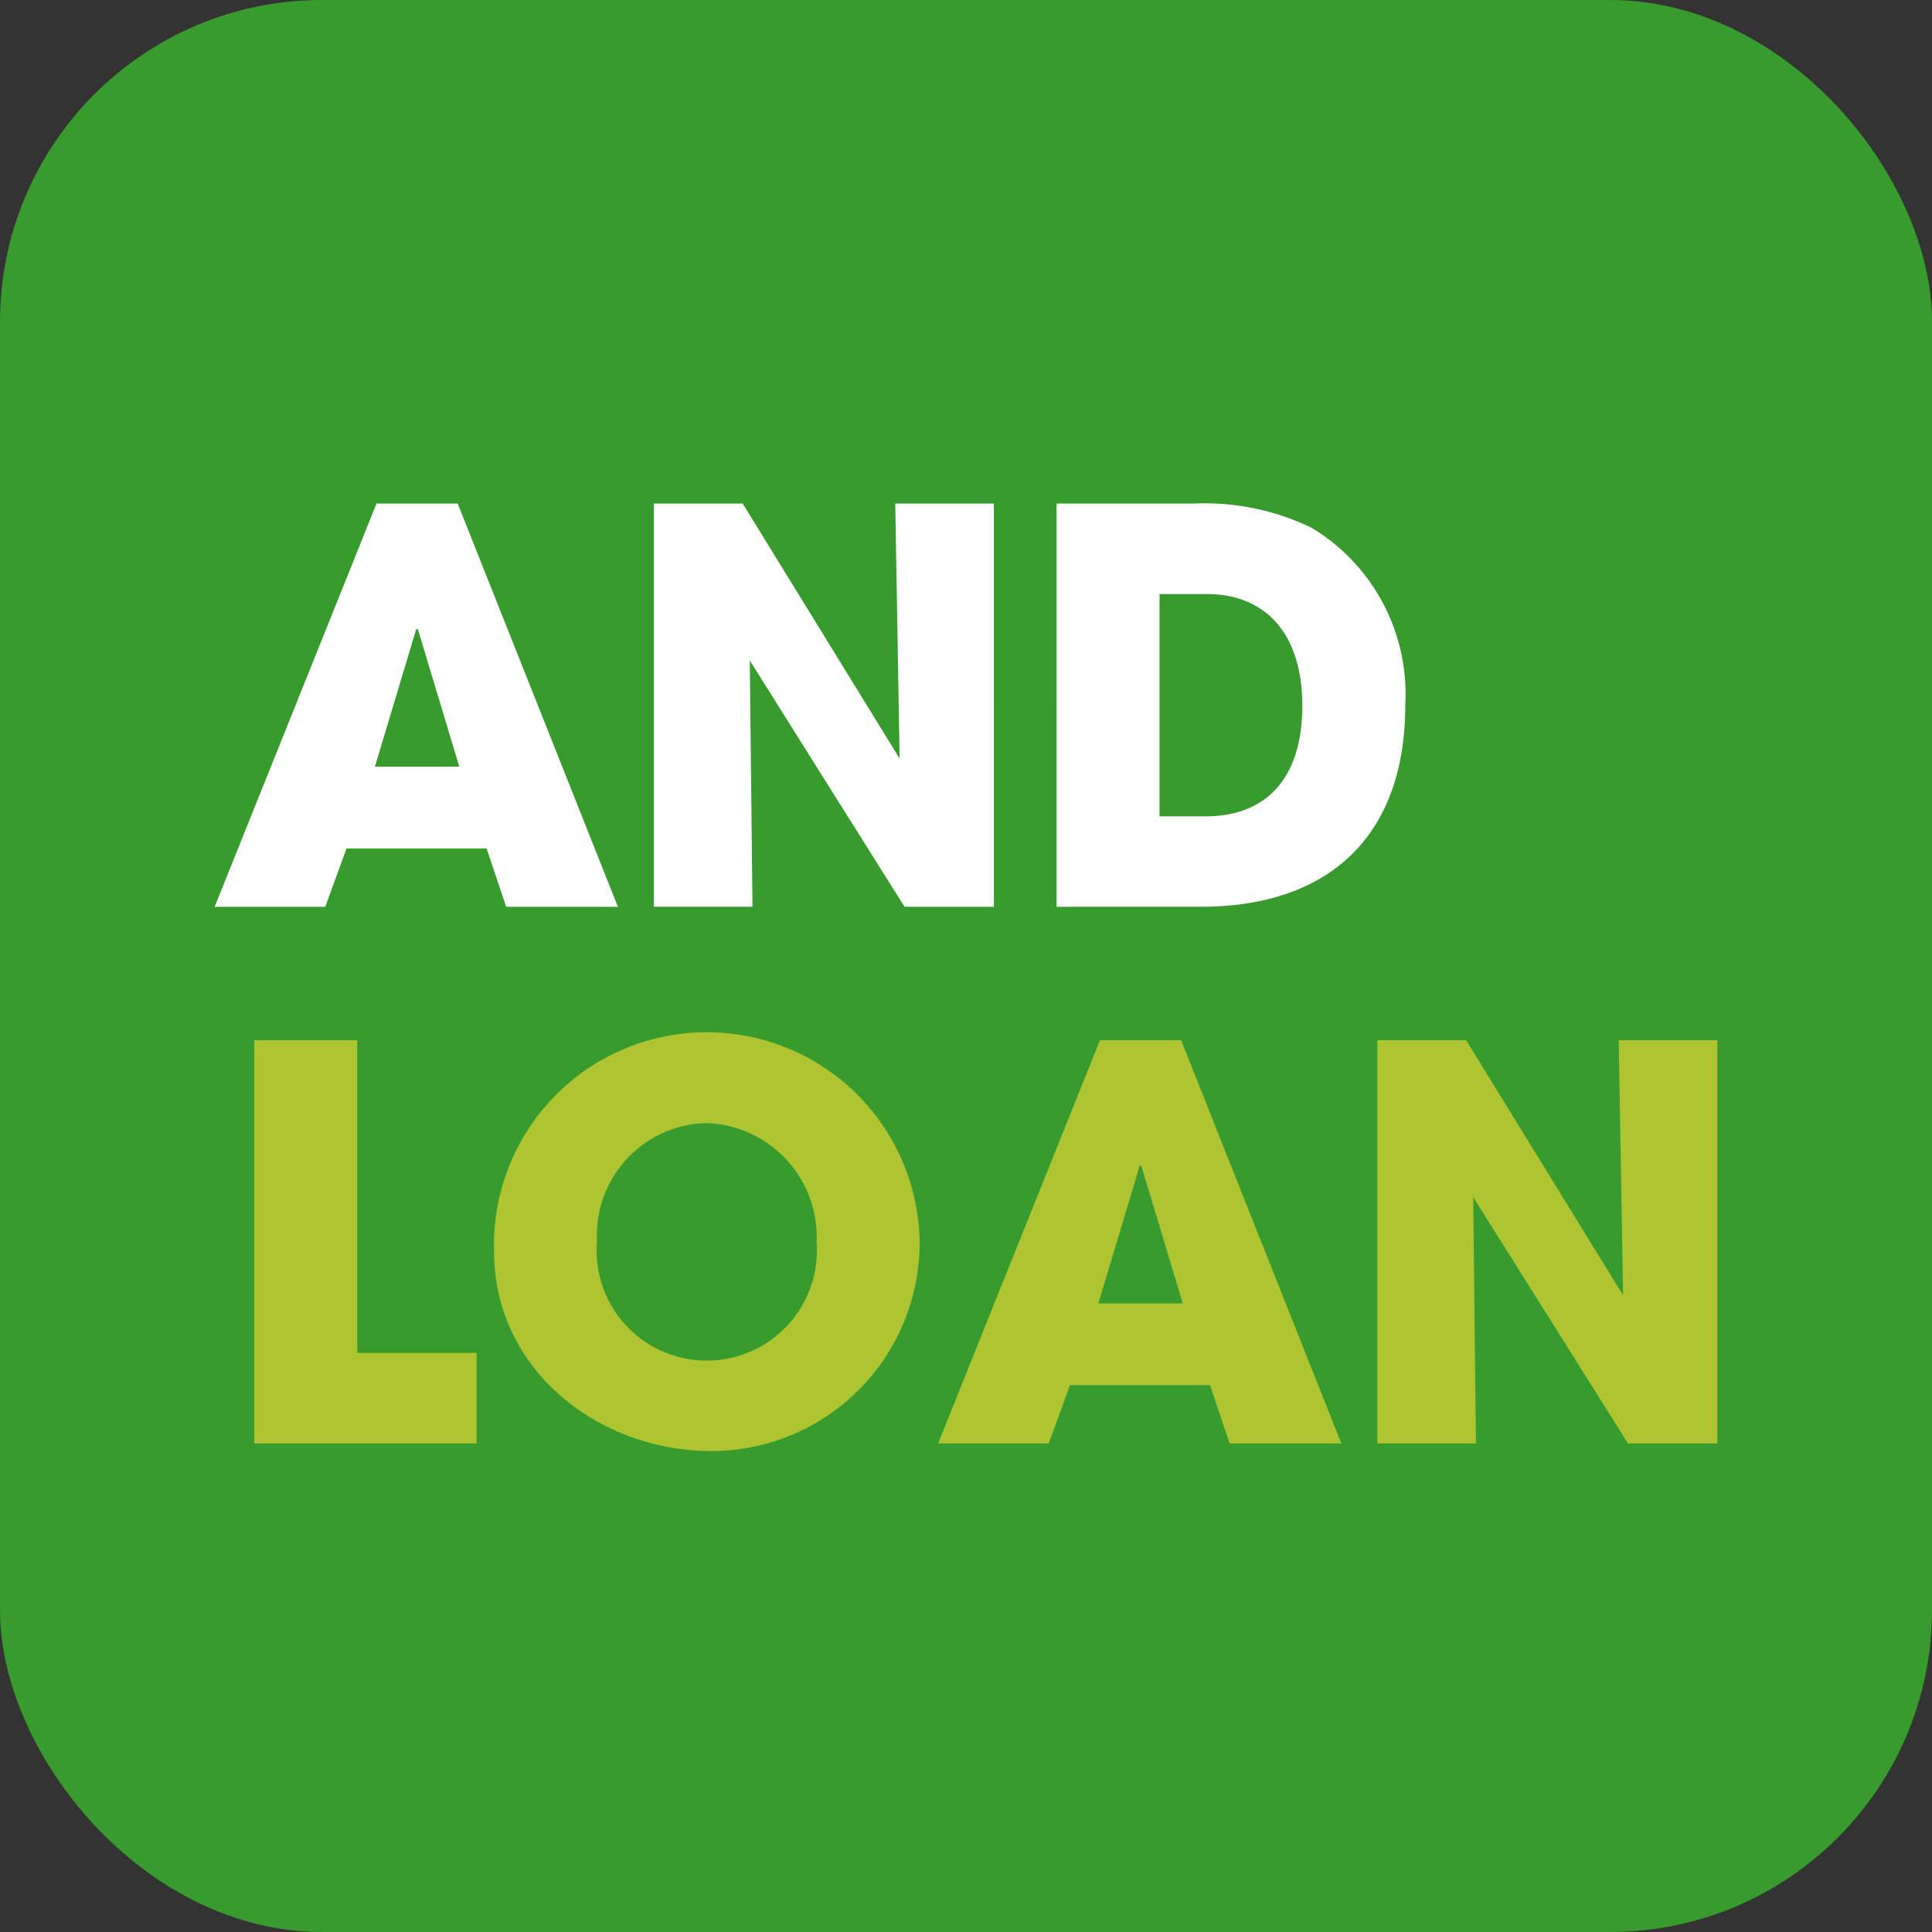<svg xmlns="http://www.w3.org/2000/svg" viewBox="0 0 72 72"><rect x="0" y="0" width="72" height="72" fill="#333333" stroke="none"/><rect width="72" height="72" rx="12" style="fill:#389b2d"/><path d="M18.864,33.793,18.133,31.62H12.914l-.792,2.173H8l6.031-15.026h3.026l5.97,15.026ZM15.575,23.457l-.061-.02-1.543,5.137h3.147Zm18.134,10.336L27.942,24.614l.101,9.178H24.368V18.766h3.31l5.848,9.503-.162-9.503h3.675V33.793Zm5.666,0V18.766h5.117a9.129,9.129,0,0,1,4.406.914,7.237,7.237,0,0,1,3.472,6.599c0,4.955-2.924,7.513-7.615,7.513Zm5.564-3.371c2.213,0,3.594-1.381,3.594-4.122,0-2.68-1.36-4.163-3.573-4.163H43.212v8.285Z" style="fill:#fff"/><path d="M9.476,53.793V38.767h3.838V50.422h4.447v3.371Zm8.935-7.168a7.932,7.932,0,0,1,15.859-.447,7.762,7.762,0,0,1-7.756,7.899C22.331,54.077,18.411,51.072,18.411,46.625Zm12.021-.325a4.249,4.249,0,0,0-4.102-4.447,4.18,4.18,0,0,0-4.081,4.386,4.105,4.105,0,1,0,8.183.061Zm15.393,7.493-.731-2.173H39.875l-.792,2.173H34.961l6.031-15.026H44.018l5.97,15.026ZM42.536,43.457l-.061-.02-1.543,5.137H44.079Zm18.134,10.336L54.903,44.615l.101,9.178H51.329V38.767h3.31l5.848,9.503-.162-9.503H64V53.793Z" style="fill:#aec531;isolation:isolate"/></svg>
